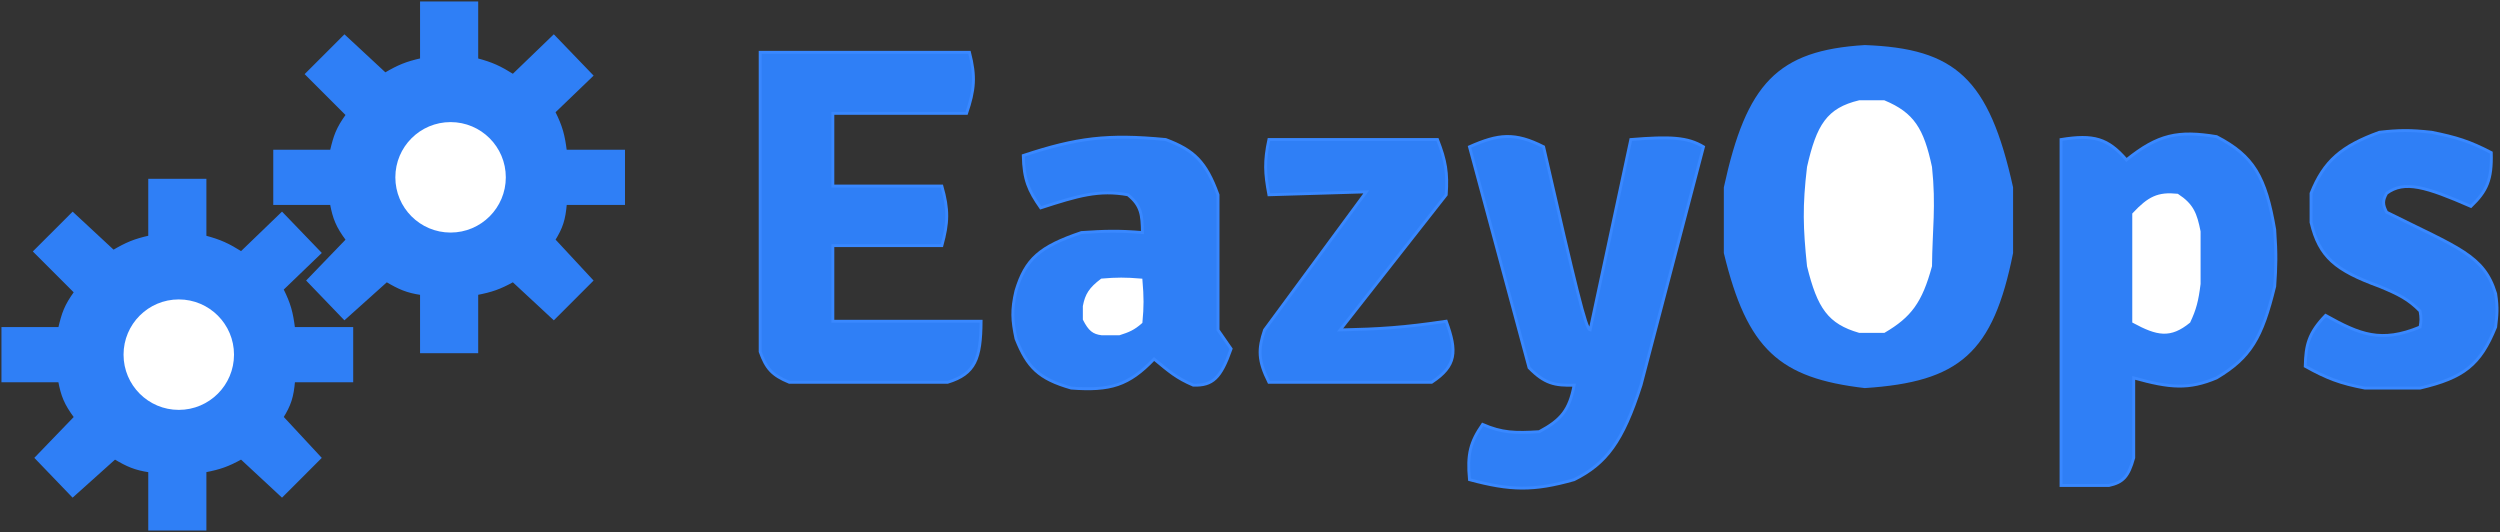 <svg width="860" height="183" viewBox="0 0 860 183" fill="none" xmlns="http://www.w3.org/2000/svg">
<rect x="0" y="0" width="860" height="183" fill="#333333" stroke="none"/>
<path d="M333.5 18H261.5V121C263.529 126.693 265.598 129.088 271.5 131.5H326C335.535 128.601 337.409 123.297 337.5 110.5H286.5V84.5H324C326.158 76.659 326.327 72.125 324 64H286.5V39H332.5C335.237 30.93 335.653 26.343 333.5 18Z" fill="#2F7FF6"/>
<path d="M358 71.5C353.868 65.566 352.18 61.855 352 53.5C370.487 47.379 381.115 46.099 401 48C410.726 51.653 414.876 55.583 419 67V113.5L423.5 120C419.946 130.132 417.154 132.685 410.5 132.5C404.775 130.069 402.254 127.854 397 123.5C388.287 132.629 381.92 134.485 368.5 133.5C357.296 130.296 353.406 126.324 349.5 116.5C348.186 110.219 347.924 106.648 349.5 100C352.805 89.084 357.632 84.851 372 80C380.196 79.447 384.8 79.33 393 80C392.89 74.02 392.681 70.739 388 67C378.05 65.217 370.941 67.298 358 71.5Z" fill="#2F7FF6"/>
<path d="M436.5 67C435.095 59.567 434.912 55.436 436.5 48H494.5C497.341 55.254 498.032 59.445 497.5 67L461 113.5C474.843 113.18 482.77 112.693 497.5 110.5C501.319 120.936 501.039 125.871 492.5 131.5H436.5C432.785 124.085 432.751 120.179 435 113.5L470 66L436.5 67Z" fill="#2F7FF6"/>
<path d="M526 126.5L505.5 50.5C515.446 46.097 521.052 45.462 531 50.5C542.135 99.155 545.551 113.242 547 113.5L561 48C574.642 46.89 580.539 47.211 586 50.5L564.5 132.5C558.238 152.031 552.507 159.509 541.5 165C527.424 169.001 519.566 168.761 505.5 165C504.678 156.269 505.763 152.16 510 146C516.662 148.897 521.148 149.032 529.5 148.5C537.087 144.445 539.872 141.03 541.5 132.5C534.833 132.701 531.322 131.952 526 126.5Z" fill="#2F7FF6"/>
<path d="M709 167V48C720.234 46.18 725.117 47.618 731.5 55C742.398 46.212 749.319 44.826 762.5 47C775.265 53.596 779.411 60.835 782.5 79C783.109 87.677 782.965 91.667 782.5 98.5C778.156 116.27 774.235 122.989 762.5 130C752.95 134.015 746.522 133.501 734 130V157.5C732.178 163.989 730.346 165.935 725.5 167H709Z" fill="#2F7FF6"/>
<path d="M793 126C793.19 118.637 794.094 114.662 800 108.5C811.764 115.05 819.075 118.081 832.5 112.5C832.896 110.469 832.92 109.272 832.5 107C828.569 103.002 825.217 101.267 818.5 98.5C803.467 93.008 797.823 88.457 795 76.5V66.5C799.422 55.367 805.489 50.232 818.5 45.5C825.093 44.755 829.077 44.677 836.5 45.5C844.989 47.219 849.543 48.615 857 52.5C857.279 61.855 855.46 65.736 850 71C834.555 64.262 827.119 61.976 821 66.5C819.553 69.042 819.685 70.463 821 73C845.704 85.334 854.524 87.785 858.5 101C859.287 106.124 858.962 108.383 858.5 112.5C853.202 125.586 847.499 129.977 832.5 133.5H813.5C804.997 131.876 800.494 130.169 793 126Z" fill="#2F7FF6"/>
<path d="M333.5 18H261.5V121C263.529 126.693 265.598 129.088 271.5 131.5H326C335.535 128.601 337.409 123.297 337.5 110.5H286.5V84.5H324C326.158 76.659 326.327 72.125 324 64H286.5V39H332.5C335.237 30.93 335.653 26.343 333.5 18Z" stroke="#3988FF"/>
<path d="M358 71.5C353.868 65.566 352.18 61.855 352 53.5C370.487 47.379 381.115 46.099 401 48C410.726 51.653 414.876 55.583 419 67V113.5L423.5 120C419.946 130.132 417.154 132.685 410.5 132.5C404.775 130.069 402.254 127.854 397 123.5C388.287 132.629 381.92 134.485 368.5 133.5C357.296 130.296 353.406 126.324 349.5 116.5C348.186 110.219 347.924 106.648 349.5 100C352.805 89.084 357.632 84.851 372 80C380.196 79.447 384.8 79.33 393 80C392.89 74.02 392.681 70.739 388 67C378.05 65.217 370.941 67.298 358 71.5Z" stroke="#3988FF"/>
<path d="M436.5 67C435.095 59.567 434.912 55.436 436.5 48H494.5C497.341 55.254 498.032 59.445 497.5 67L461 113.5C474.843 113.18 482.77 112.693 497.5 110.5C501.319 120.936 501.039 125.871 492.5 131.5H436.5C432.785 124.085 432.751 120.179 435 113.5L470 66L436.5 67Z" stroke="#3988FF"/>
<path d="M526 126.5L505.5 50.5C515.446 46.097 521.052 45.462 531 50.5C542.135 99.155 545.551 113.242 547 113.5L561 48C574.642 46.89 580.539 47.211 586 50.5L564.5 132.5C558.238 152.031 552.507 159.509 541.5 165C527.424 169.001 519.566 168.761 505.5 165C504.678 156.269 505.763 152.16 510 146C516.662 148.897 521.148 149.032 529.5 148.5C537.087 144.445 539.872 141.03 541.5 132.5C534.833 132.701 531.322 131.952 526 126.5Z" stroke="#3988FF"/>
<path d="M709 167V48C720.234 46.18 725.117 47.618 731.5 55C742.398 46.212 749.319 44.826 762.5 47C775.265 53.596 779.411 60.835 782.5 79C783.109 87.677 782.965 91.667 782.5 98.5C778.156 116.27 774.235 122.989 762.5 130C752.95 134.015 746.522 133.501 734 130V157.5C732.178 163.989 730.346 165.935 725.5 167H709Z" stroke="#3988FF"/>
<path d="M793 126C793.19 118.637 794.094 114.662 800 108.5C811.764 115.05 819.075 118.081 832.5 112.5C832.896 110.469 832.92 109.272 832.5 107C828.569 103.002 825.217 101.267 818.5 98.5C803.467 93.008 797.823 88.457 795 76.5V66.5C799.422 55.367 805.489 50.232 818.5 45.5C825.093 44.755 829.077 44.677 836.5 45.5C844.989 47.219 849.543 48.615 857 52.5C857.279 61.855 855.46 65.736 850 71C834.555 64.262 827.119 61.976 821 66.5C819.553 69.042 819.685 70.463 821 73C845.704 85.334 854.524 87.785 858.5 101C859.287 106.124 858.962 108.383 858.5 112.5C853.202 125.586 847.499 129.977 832.5 133.5H813.5C804.997 131.876 800.494 130.169 793 126Z" stroke="#3988FF"/>
<path d="M593.5 64.5C601.242 28.966 611.665 17.824 641.5 16C672.348 17.168 683.725 27.159 692 64.5V87C685.159 121.162 673.83 130.875 641.5 133C612.397 129.589 601.483 119.958 593.5 87V64.5Z" fill="#2F7FF6" stroke="#2F7FF6"/>
<path d="M379 96.332C384.18 95.894 387.134 95.885 392.5 96.332C393.004 102.295 393.005 105.426 392.5 110.832C389.93 113.104 388.213 113.81 385 114.832H379C376.192 114.469 374.877 113.488 373 109.832V105.332C373.772 101.345 375.058 99.327 379 96.332Z" fill="white" stroke="white"/>
<path d="M734 110.648V73.648C739.269 68.019 742.439 66.473 749 67.148C754.185 70.538 755.298 73.624 756.5 79.648V97.648C755.769 103.567 755.008 106.364 753 110.648C746.547 115.898 742.239 115.098 734 110.648Z" fill="white" stroke="white"/>
<path d="M648.112 35H639.612C628.78 37.606 625.379 43.154 622.112 57.5C620.51 70.986 620.754 78.403 622.112 91.5C625.658 105.924 629.286 110.99 639.612 114H648.112C657.089 108.723 660.758 103.839 664.112 91.5C664.229 79.002 665.528 70.828 664.112 57.5C661.309 44.401 658.052 39.167 648.112 35Z" fill="white" stroke="white"/>
<path d="M145 1V20.5C139.783 21.673 137.1 22.794 132.5 25.5L118.5 12.5L105.5 25.5L119.5 39.5C116.03 44.302 115.228 46.812 114 52H94.5V70H114C114.96 75.085 116.027 77.844 119.5 82.5L106 96.5L118.5 109.5L133 96.5C137.377 99.08 139.944 100.24 145 101V121H164V101C169.091 100.012 171.804 99.1 176.5 96.5L190.5 109.5L203.5 96.5L190.5 82.5C193.109 78.271 194.024 75.626 194.5 70H214.5V52H194.5C193.816 46.648 193.1 43.666 190.5 38.5L203.5 26L190.5 12.5L176.5 26C171.973 23.193 169.339 21.911 164 20.5V1H145Z" fill="#2F7FF6" stroke="#2F7FF6"/>
<circle cx="155" cy="61" r="19" fill="white"/>
<path d="M51.5 62V81.5C46.283 82.673 43.6 83.794 39 86.5L25 73.5L12 86.5L26 100.5C22.53 105.302 21.728 107.812 20.5 113H1V131H20.5C21.46 136.085 22.527 138.844 26 143.5L12.5 157.5L25 170.5L39.5 157.5C43.877 160.08 46.444 161.24 51.5 162V182H70.5V162C75.591 161.012 78.304 160.1 83 157.5L97 170.5L110 157.5L97 143.5C99.609 139.271 100.524 136.626 101 131H121V113H101C100.316 107.647 99.6 104.666 97 99.5L110 87L97 73.5L83 87C78.473 84.193 75.839 82.911 70.5 81.5V62H51.5Z" fill="#2F7FF6" stroke="#2F7FF6"/>
<circle cx="61.5" cy="122" r="19" fill="white"/>
</svg>
